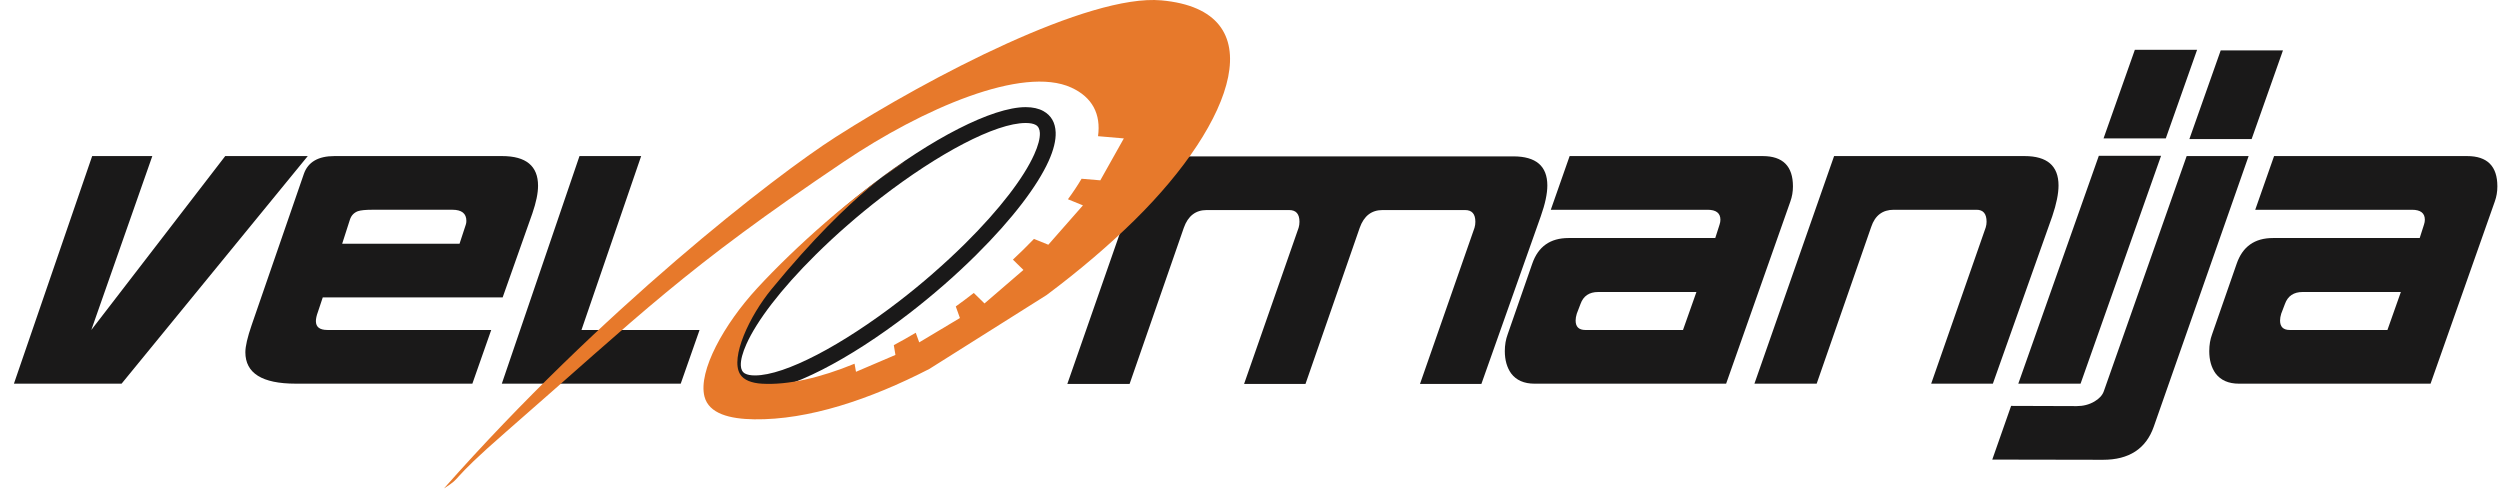 <svg width="151" height="30" viewBox="0 0 151 30" fill="none" xmlns="http://www.w3.org/2000/svg">
<path fill-rule="evenodd" clip-rule="evenodd" d="M78.851 23.191H75.142L78.437 13.756C78.471 13.642 78.488 13.521 78.488 13.394C78.488 12.923 78.281 12.687 77.867 12.687H72.883C72.216 12.687 71.756 13.044 71.503 13.756L68.227 23.191H64.466L69.261 9.445H91.407C92.775 9.445 93.459 10.031 93.459 11.204C93.459 11.698 93.327 12.319 93.062 13.066L89.475 23.191H85.767L89.061 13.756C89.096 13.642 89.112 13.521 89.112 13.394C89.112 12.923 88.906 12.687 88.492 12.687H83.507C82.84 12.687 82.38 13.044 82.128 13.756L78.851 23.191ZM108.138 12.17L104.258 23.174H92.685C92.052 23.174 91.581 22.966 91.271 22.552C91.018 22.196 90.891 21.748 90.891 21.207C90.891 20.839 90.949 20.5 91.064 20.19L92.547 15.929C92.903 14.895 93.634 14.377 94.737 14.377H103.602L103.861 13.567C103.896 13.463 103.913 13.366 103.913 13.273C103.913 12.871 103.654 12.67 103.137 12.67H93.668L94.806 9.427H106.465C107.684 9.427 108.294 10.037 108.294 11.256C108.294 11.577 108.242 11.882 108.138 12.17ZM102.464 17.637H96.531C95.99 17.637 95.634 17.878 95.462 18.361L95.237 18.948C95.191 19.097 95.168 19.235 95.168 19.362C95.168 19.741 95.364 19.931 95.755 19.931H101.653L102.464 17.637ZM123.956 13.066L120.369 23.174H116.643L119.937 13.739C119.972 13.624 119.989 13.509 119.989 13.394C119.989 12.911 119.788 12.67 119.386 12.67H114.384C113.705 12.67 113.251 13.015 113.021 13.705L109.727 23.174H105.967L110.779 9.427H122.283C123.651 9.427 124.335 10.02 124.335 11.204C124.335 11.698 124.209 12.319 123.956 13.066ZM130.529 9.41L125.666 23.174H121.905L126.769 9.41H130.529ZM135.817 9.427L130.088 25.77C129.621 27.105 128.592 27.774 127.018 27.771L120.333 27.759L121.471 24.516L125.431 24.529C125.822 24.53 126.181 24.44 126.501 24.253C126.79 24.084 126.984 23.876 127.07 23.632L132.074 9.427H135.817ZM150.686 12.17L146.806 23.174H135.233C134.6 23.174 134.129 22.966 133.818 22.552C133.565 22.196 133.439 21.748 133.439 21.207C133.439 20.839 133.496 20.5 133.611 20.19L135.095 15.929C135.451 14.895 136.181 14.377 137.285 14.377H146.15L146.409 13.567C146.443 13.463 146.461 13.366 146.461 13.273C146.461 12.871 146.202 12.67 145.684 12.67H136.216L137.354 9.427H149.013C150.232 9.427 150.841 10.037 150.841 11.256C150.841 11.577 150.79 11.882 150.686 12.17ZM145.012 17.637H139.079C138.538 17.637 138.182 17.878 138.009 18.361L137.785 18.948C137.739 19.097 137.716 19.235 137.716 19.362C137.716 19.741 137.912 19.931 138.302 19.931H144.201L145.012 17.637ZM132.705 3.007L130.814 8.359H127.054L128.945 3.007H132.705ZM137.89 3.046L135.999 8.398H132.239L134.13 3.046H137.89Z" fill="#1A1919"/>
<path fill-rule="evenodd" clip-rule="evenodd" d="M18.589 9.427L7.344 23.173H0.841L5.567 9.427H9.2L5.515 19.93L13.604 9.427H18.589ZM32.153 12.894L30.36 17.964H19.494L19.201 18.844C19.12 19.062 19.08 19.247 19.08 19.396C19.08 19.752 19.31 19.93 19.77 19.93H29.67L28.531 23.173H17.855C15.832 23.173 14.82 22.541 14.82 21.276C14.82 20.919 14.946 20.373 15.199 19.637L18.356 10.496C18.608 9.783 19.224 9.427 20.201 9.427H30.325C31.774 9.427 32.498 10.025 32.498 11.221C32.498 11.669 32.383 12.227 32.153 12.894ZM28.135 13.566C28.158 13.497 28.169 13.423 28.169 13.342C28.169 12.894 27.887 12.669 27.324 12.669H22.495C22.081 12.669 21.788 12.698 21.616 12.756C21.374 12.848 21.213 13.02 21.133 13.273L20.667 14.722H27.756L28.135 13.566ZM42.254 19.93L41.116 23.173H30.31L35.001 9.427H38.726L35.121 19.93H42.254Z" fill="#1A1919"/>
<path fill-rule="evenodd" clip-rule="evenodd" d="M61.953 6.471C62.383 6.471 62.74 6.554 63.023 6.711C63.497 6.975 63.74 7.413 63.762 7.994V7.996C63.781 8.478 63.637 9.062 63.339 9.723C62.665 11.219 61.165 13.213 58.968 15.39L58.969 15.391L58.966 15.394H58.965C58.315 16.038 57.649 16.655 56.98 17.238L56.98 17.237C56.3 17.83 55.607 18.397 54.915 18.931C51.308 21.713 47.631 23.634 45.601 23.634C45.171 23.634 44.814 23.551 44.532 23.394C44.057 23.13 43.814 22.691 43.792 22.109C43.773 21.628 43.917 21.044 44.215 20.382C44.889 18.886 46.389 16.892 48.586 14.714L48.585 14.714L48.588 14.711H48.59C49.228 14.078 49.894 13.461 50.574 12.869C51.254 12.275 51.947 11.708 52.639 11.174C56.246 8.393 59.922 6.471 61.953 6.471ZM62.559 7.546C62.421 7.469 62.22 7.429 61.953 7.429C60.126 7.429 56.675 9.268 53.223 11.93C52.543 12.455 51.865 13.01 51.203 13.588C50.539 14.166 49.889 14.769 49.264 15.388L49.265 15.388L49.262 15.391H49.261C47.148 17.484 45.717 19.377 45.088 20.775C44.85 21.304 44.733 21.744 44.746 22.075C44.755 22.305 44.837 22.471 44.995 22.559C45.133 22.636 45.334 22.676 45.601 22.676C47.428 22.676 50.879 20.837 54.331 18.175C55.011 17.65 55.689 17.095 56.351 16.517V16.515C57.025 15.928 57.676 15.325 58.29 14.717L58.289 14.716L58.292 14.714H58.294C60.405 12.621 61.837 10.728 62.466 9.33C62.704 8.802 62.82 8.363 62.808 8.032V8.03C62.798 7.8 62.717 7.634 62.559 7.546Z" fill="#1A1919"/>
<path fill-rule="evenodd" clip-rule="evenodd" d="M26.815 29.502C36.326 18.738 46.782 10.634 50.481 8.272C56.179 4.633 65.766 -0.374 70.149 0.022C76.986 0.64 74.608 7.316 68.518 13.307C67.047 14.754 65.23 16.317 63.213 17.822L56.132 22.284C52.536 24.132 48.825 25.372 45.553 25.327C44.082 25.307 42.816 24.991 42.55 23.95C42.158 22.41 43.735 19.573 45.735 17.406C48.042 14.904 51.533 11.792 54.601 9.805C54.625 9.79 51.63 11.341 46.6 17.466C45.264 19.094 44.101 21.593 44.695 22.591C44.918 22.965 45.415 23.139 46.017 23.175C47.585 23.268 49.531 22.825 51.615 21.968L51.702 22.456L54.084 21.438L53.986 20.846C54.426 20.611 54.869 20.362 55.311 20.098L55.521 20.679L57.979 19.208L57.729 18.509C58.095 18.246 58.458 17.974 58.817 17.694L59.464 18.328L61.815 16.304L61.18 15.681C61.615 15.275 62.04 14.857 62.452 14.43L63.318 14.782L65.409 12.404L64.503 12.035C64.817 11.609 65.091 11.196 65.327 10.796L66.459 10.892L67.88 8.36L66.321 8.226C66.503 6.896 65.984 5.874 64.705 5.289C61.777 3.949 55.743 6.551 50.964 9.769C41.225 16.326 38.852 18.86 30.544 26.1C26.934 29.246 28.033 28.727 26.815 29.502Z" fill="#E7792B"/>
</svg>
